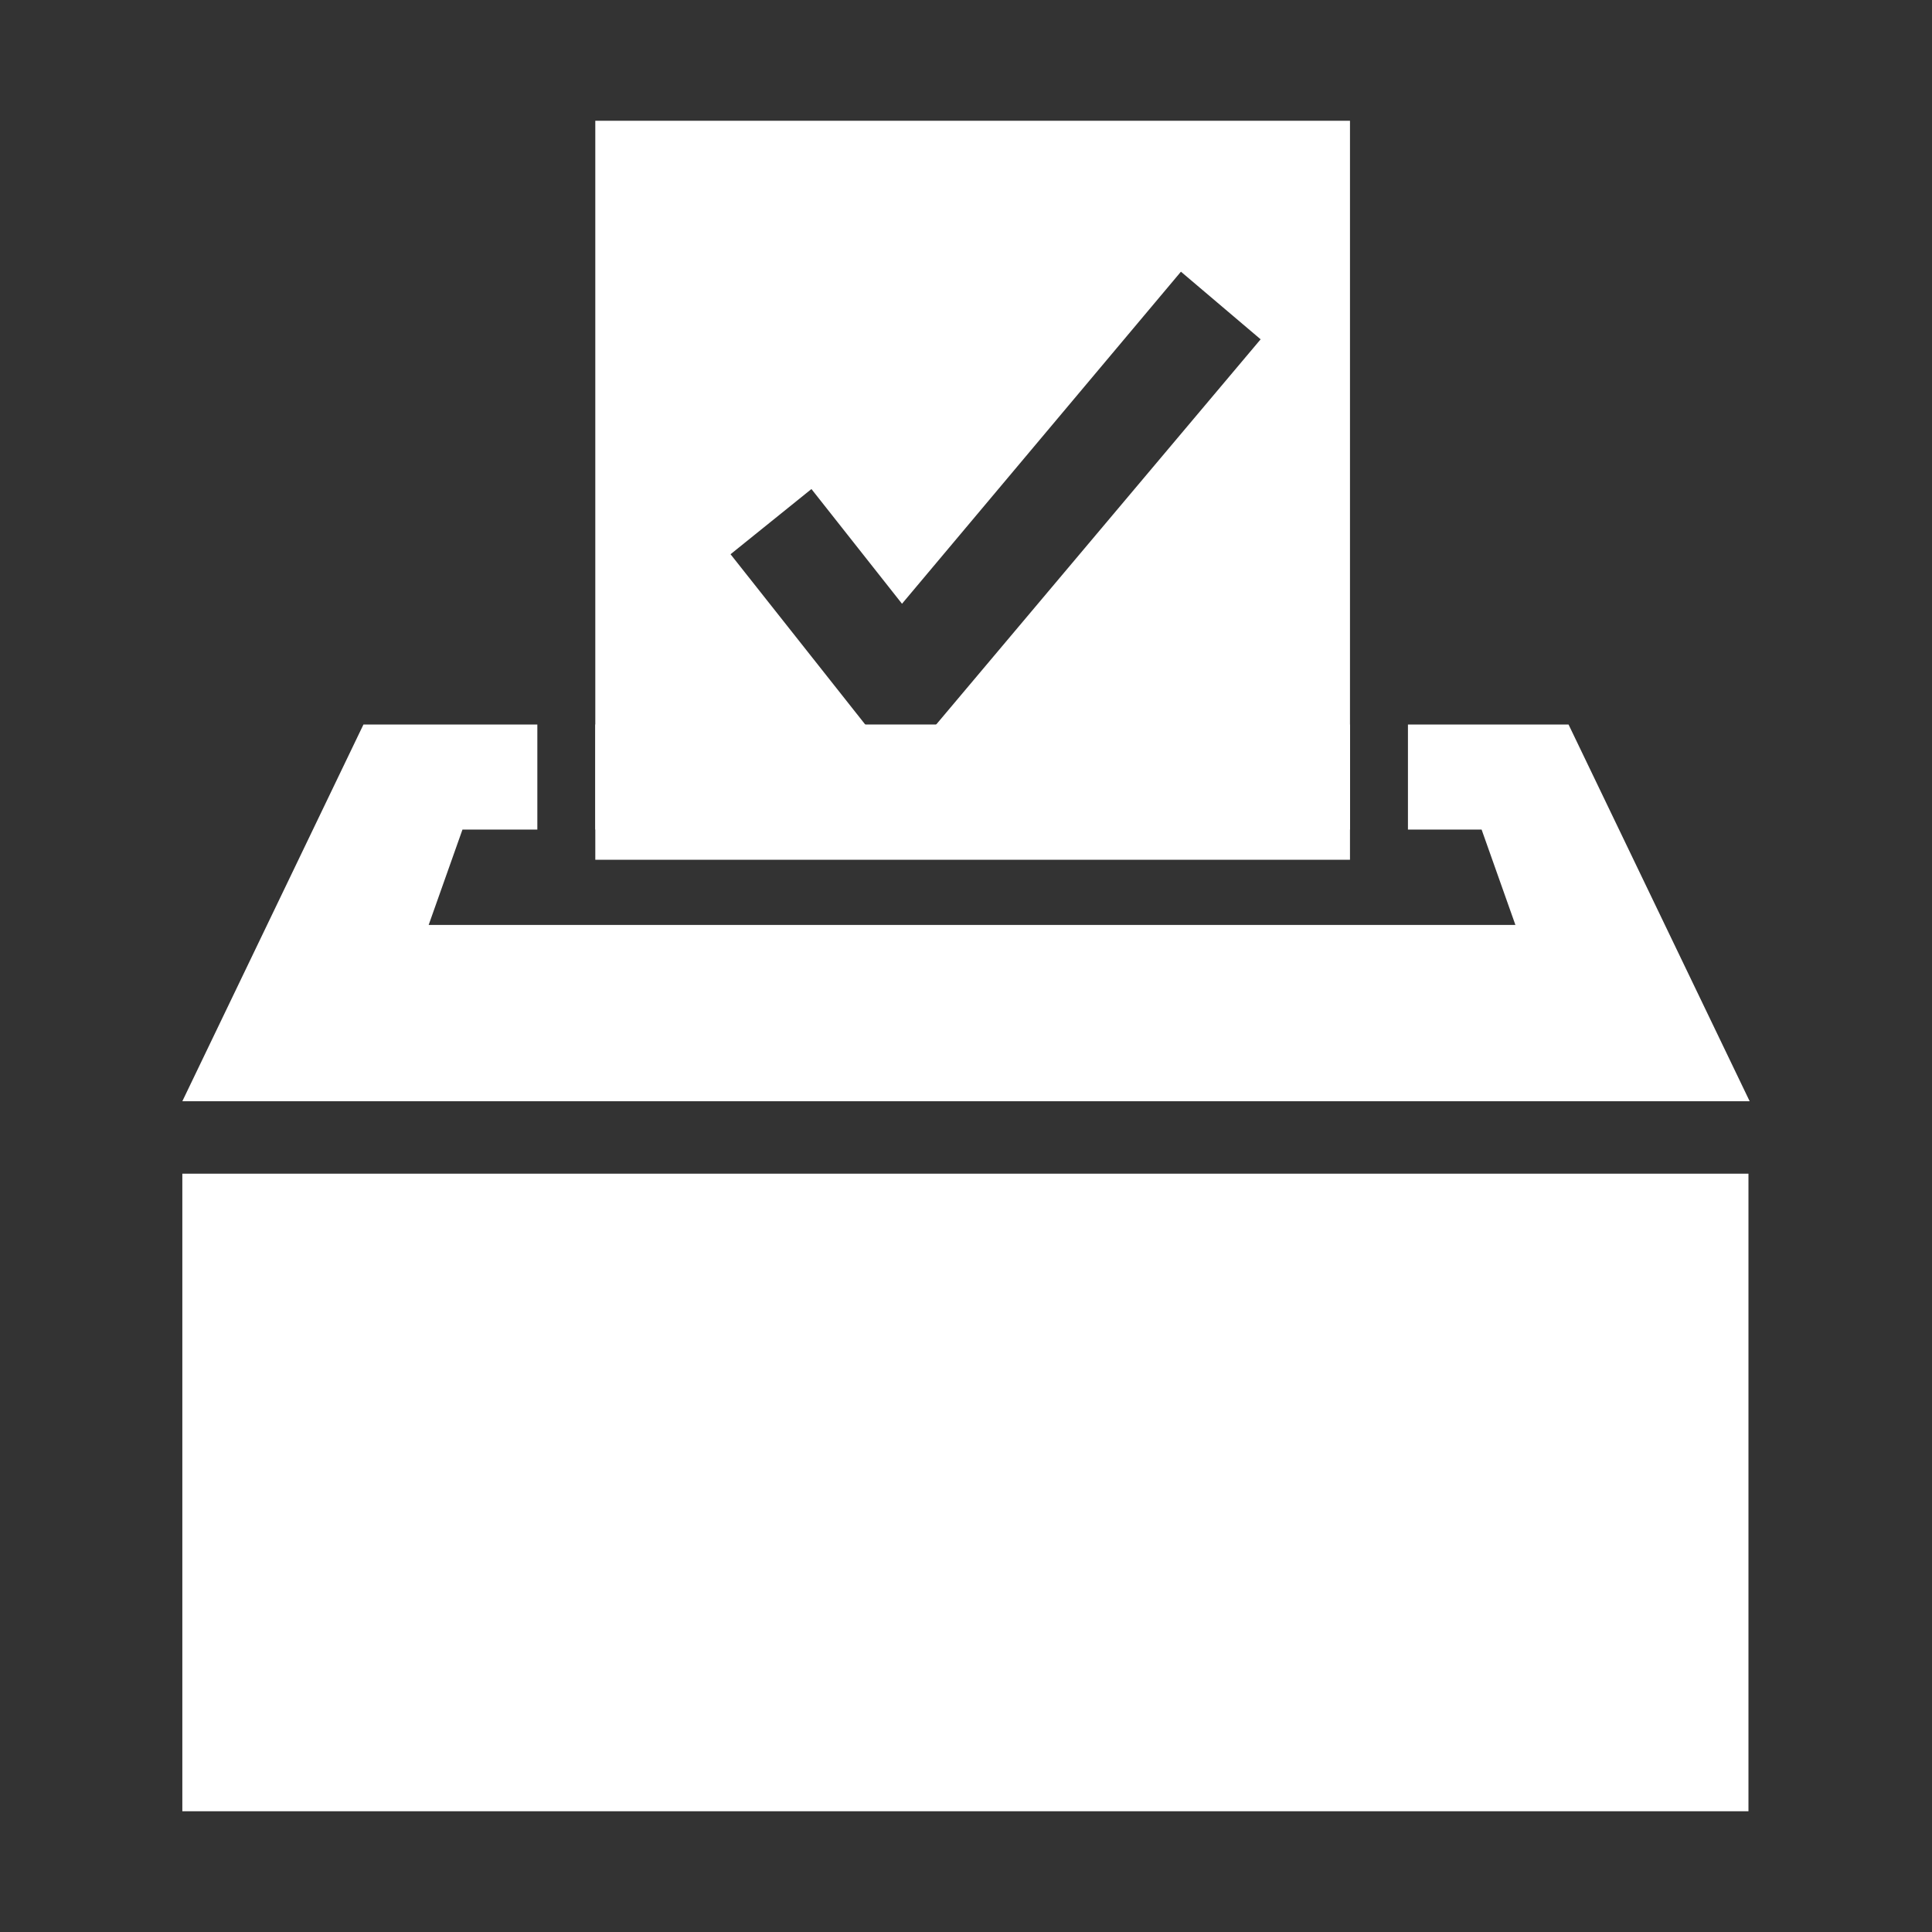 <?xml version="1.0" encoding="UTF-8" standalone="no"?>
<svg width="160px" height="160px" viewBox="0 0 160 160" version="1.1" xmlns="http://www.w3.org/2000/svg" xmlns:xlink="http://www.w3.org/1999/xlink" xmlns:sketch="http://www.bohemiancoding.com/sketch/ns">
    <rect x="0" y="0" width="160" height="160" fill="#333333" stroke="none"/>
    <!-- Generator: Sketch 3.3 (11970) - http://www.bohemiancoding.com/sketch -->
    <title>Slice 1 Copy 8</title>
    <desc>Created with Sketch.</desc>
    <defs></defs>
    <g id="Page-1" stroke="none" stroke-width="1" fill="none" fill-rule="evenodd" sketch:type="MSPage">
        <g id="Elections-White" sketch:type="MSLayerGroup" transform="translate(15, 10)" fill="#FFFFFF">
            <rect id="Rectangle-path" sketch:type="MSShapeGroup" x="0.1" y="87.2" width="129.7" height="52.8"></rect>
            <path d="M34.3,0 L96.8,0 L96.8,61.2 L34.3,61.2 L34.3,0 Z M59.5,53.6 L45.5,35.9 L52.2,30.5 L59.7,40 L82.8,12.5 L89.4,18.1 L59.5,53.6 Z" id="Rectangle-path" sketch:type="MSShapeGroup"></path>
            <g id="Group" transform="translate(0, 50)" sketch:type="MSShapeGroup">
                <path d="M114.9,-7.10542736e-15 L101.6,-7.10542736e-15 L101.6,8.7 L107.7,8.7 L110.5,16.6 L20.5,16.6 L23.3,8.7 L29.5,8.7 L29.5,-7.10542736e-15 L15.1,-7.10542736e-15 L0.1,31.2 L129.9,31.2 L114.9,-7.10542736e-15 Z" id="Shape"></path>
                <rect id="Rectangle-path" x="34.3" y="-7.10542736e-15" width="62.5" height="8.7"></rect>
            </g>
        </g>
    </g>
</svg>